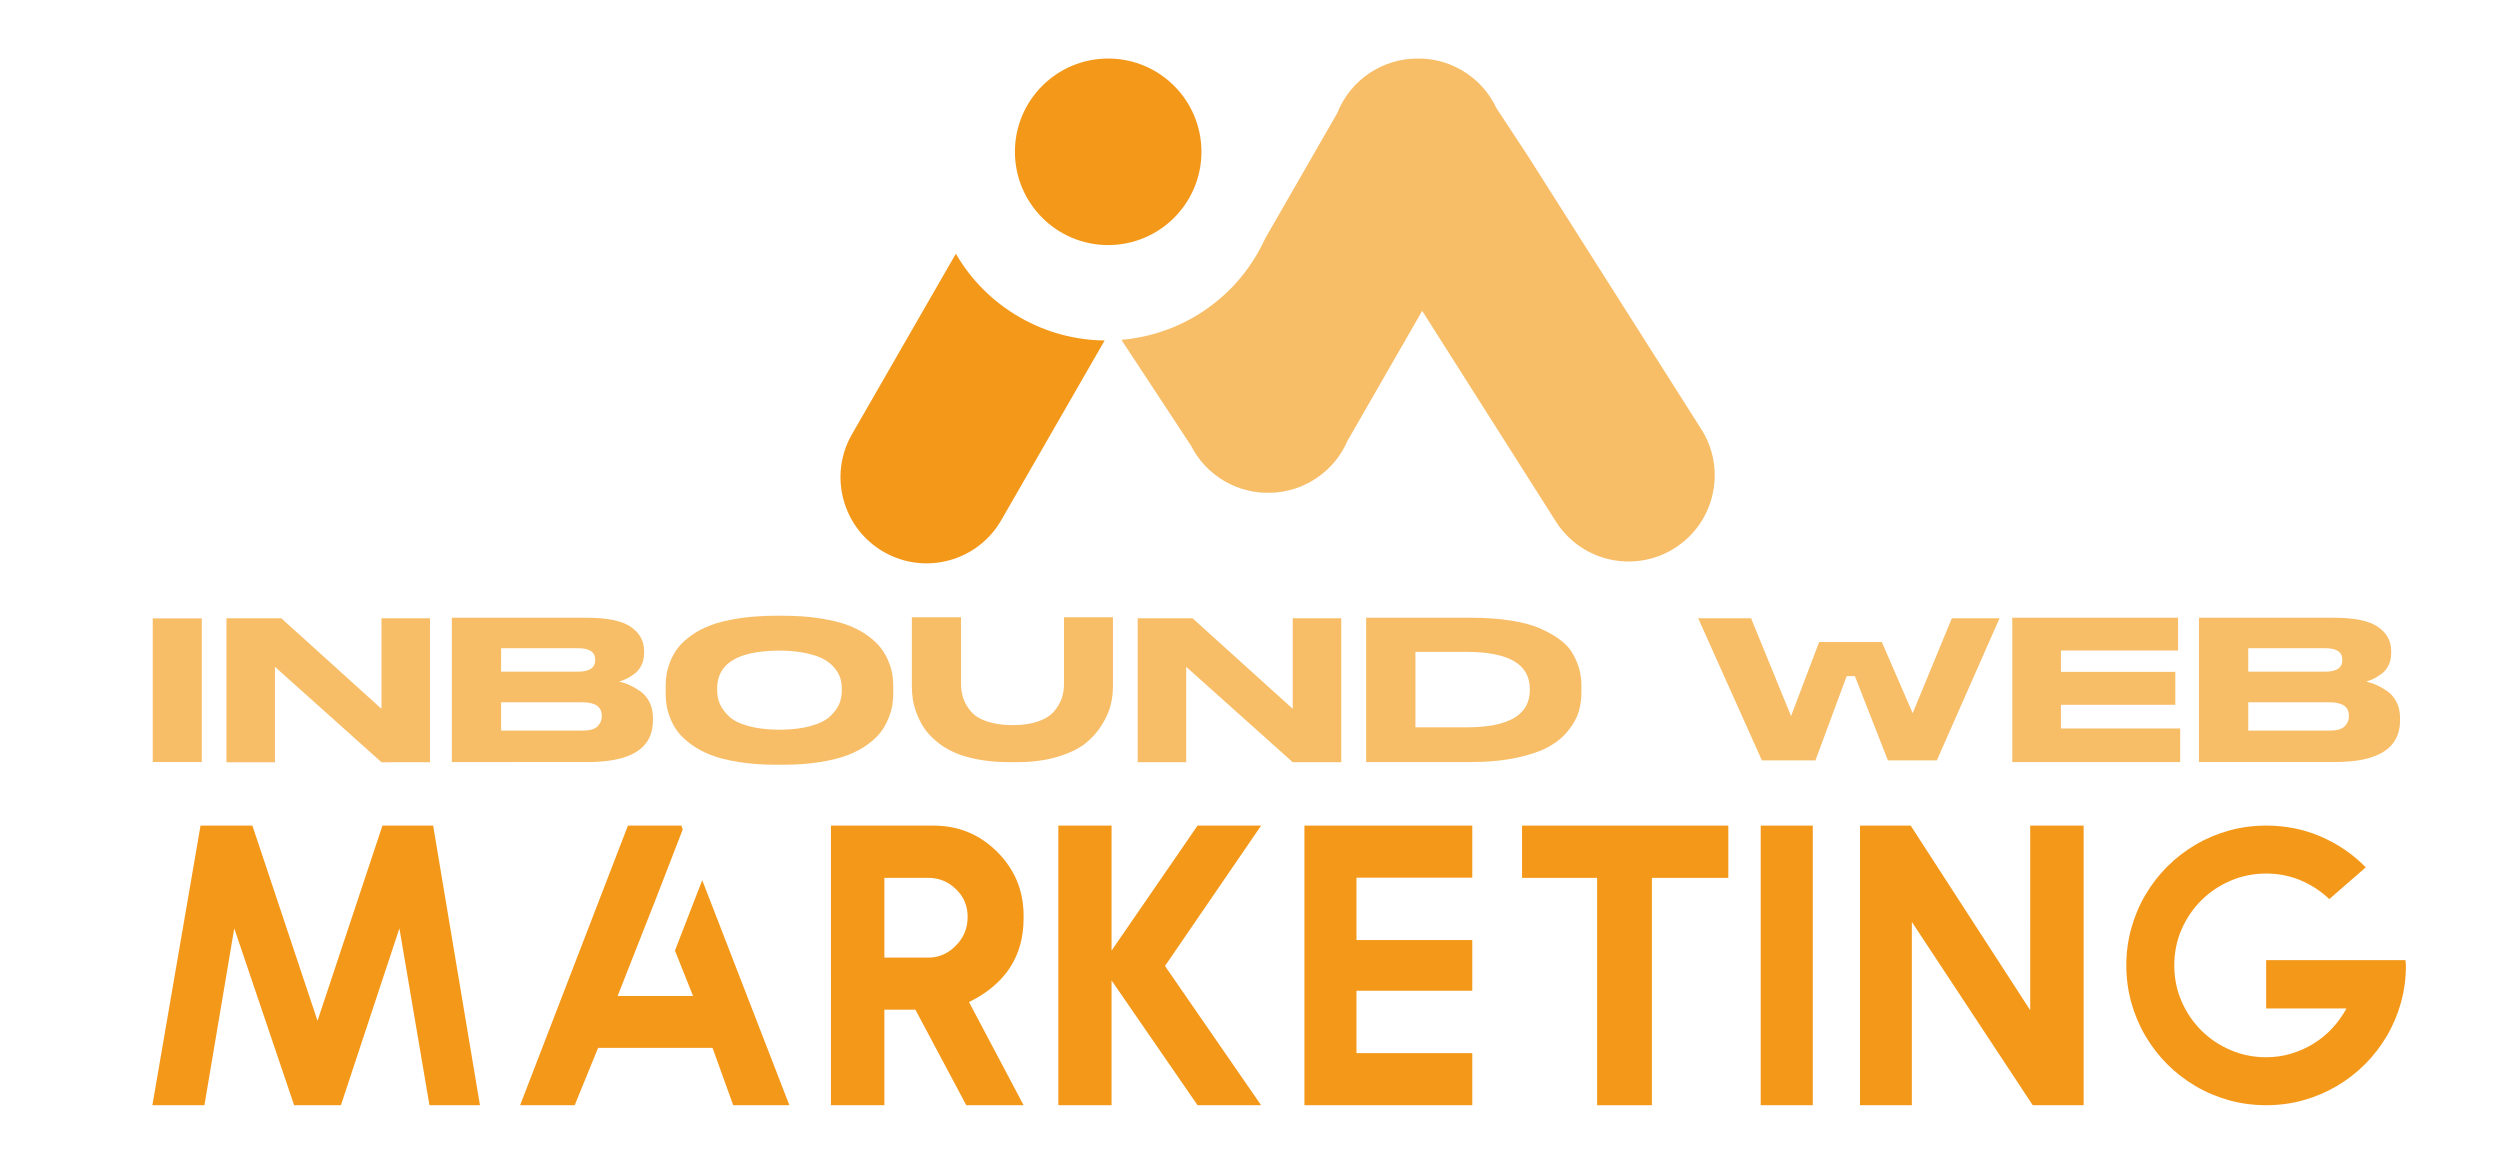 <?xml version="1.0" encoding="utf-8"?>
<!-- Generator: Adobe Illustrator 16.0.0, SVG Export Plug-In . SVG Version: 6.00 Build 0)  -->
<!DOCTYPE svg PUBLIC "-//W3C//DTD SVG 1.1//EN" "http://www.w3.org/Graphics/SVG/1.1/DTD/svg11.dtd">
<svg version="1.1" id="Calque_1" xmlns:x="http://ns.adobe.com/Extensibility/1.0/" xmlns:i="http://ns.adobe.com/AdobeIllustrator/10.0/" xmlns:graph="http://ns.adobe.com/Graphs/1.0/"
	 xmlns="http://www.w3.org/2000/svg" xmlns:xlink="http://www.w3.org/1999/xlink" x="0px" y="0px" width="150px" height="70px"
	 viewBox="0 0 150 70" enable-background="new 0 0 150 70" xml:space="preserve">
<g>
	<path fill="#F4981A" d="M25.989,49.537l2.808,16.775h-3.03l-1.802-10.61l-3.51,10.61h-2.808l-3.591-10.61l-1.79,10.61H9.143
		l2.889-16.775h3.112l3.907,11.71l3.896-11.71H25.989z"/>
	<path fill="#F4981A" d="M40.882,49.537l0.082,0.233l-1.637,4.224l-2.27,5.768h4.527l-1.087-2.727l1.637-4.223l5.229,13.5h-3.37
		l-1.24-3.439h-6.867l-1.404,3.439h-3.275l6.469-16.775H40.882z"/>
	<path fill="#F4981A" d="M61.416,66.313h-3.439l-3.054-5.732h-1.86v5.732h-3.206V49.537h6.154c1.497,0,2.772,0.526,3.825,1.578
		c1.053,1.054,1.58,2.329,1.58,3.827v0.162c0,2.27-1.093,3.943-3.275,5.02L61.416,66.313z M55.695,57.457
		c0.639,0,1.193-0.242,1.661-0.726c0.467-0.468,0.702-1.042,0.702-1.72c0-0.663-0.234-1.217-0.702-1.662
		c-0.46-0.451-1.014-0.678-1.661-0.678h-2.632v4.785H55.695z"/>
	<path fill="#F4981A" d="M75.666,49.537l-5.767,8.422l5.767,8.354h-3.813l-5.159-7.487v7.487H63.5V49.537h3.194v7.498l5.159-7.498
		H75.666z"/>
	<path fill="#F4981A" d="M88.337,49.537v3.123h-6.948v3.743h6.948v3.042h-6.948v3.743h6.948v3.124H78.265V49.537H88.337z"/>
	<path fill="#F4981A" d="M103.699,49.537v3.135h-1.521h-3.065v13.641h-3.286V52.672h-2.983h-1.521v-3.135H103.699z"/>
	<path fill="#F4981A" d="M105.643,49.537h3.124v16.775h-3.124V49.537z"/>
	<path fill="#F4981A" d="M125.018,49.537v16.775h-3.054l-7.253-10.996v10.996H111.6V49.537h3.041l7.172,11.078V49.537H125.018z"/>
	<path fill="#F4981A" d="M144.321,57.608c0.009,0.055,0.016,0.107,0.024,0.158c0.007,0.051,0.011,0.104,0.011,0.158
		c0,0.772-0.099,1.515-0.298,2.229c-0.199,0.713-0.481,1.383-0.848,2.006c-0.366,0.624-0.804,1.189-1.311,1.697
		c-0.508,0.506-1.073,0.942-1.696,1.31c-0.624,0.366-1.292,0.649-2.006,0.849s-1.457,0.298-2.229,0.298
		c-0.772,0-1.516-0.099-2.229-0.298c-0.713-0.199-1.383-0.482-2.006-0.849c-0.624-0.367-1.189-0.804-1.696-1.31
		c-0.507-0.508-0.943-1.073-1.311-1.697c-0.366-0.623-0.649-1.293-0.848-2.006c-0.199-0.714-0.299-1.456-0.299-2.229
		s0.1-1.515,0.299-2.229c0.198-0.714,0.481-1.383,0.848-2.007c0.367-0.623,0.804-1.188,1.311-1.696
		c0.507-0.506,1.072-0.943,1.696-1.31c0.623-0.366,1.293-0.649,2.006-0.849c0.714-0.198,1.457-0.298,2.229-0.298
		c1.177,0,2.276,0.222,3.299,0.667c1.021,0.444,1.914,1.056,2.679,1.836l-0.292,0.258l-1.896,1.649
		c-0.499-0.476-1.071-0.85-1.714-1.123c-0.644-0.272-1.336-0.41-2.076-0.41c-0.758,0-1.471,0.145-2.142,0.434
		s-1.256,0.682-1.754,1.182c-0.499,0.499-0.894,1.082-1.183,1.748c-0.289,0.668-0.432,1.383-0.432,2.147
		c0,0.757,0.143,1.47,0.432,2.142c0.289,0.67,0.684,1.255,1.183,1.753c0.498,0.5,1.083,0.894,1.754,1.183s1.384,0.433,2.142,0.433
		c0.521,0,1.023-0.071,1.503-0.216s0.928-0.346,1.345-0.603c0.417-0.258,0.792-0.565,1.124-0.925
		c0.331-0.358,0.613-0.753,0.848-1.182h-4.819v-1.135v-1.767h6.854H144.321z"/>
</g>
<path fill="#F4981A" d="M60.077,31.208c-1.422,2.475-4.581,3.327-7.055,1.905c-2.474-1.423-3.327-4.582-1.905-7.056l6.234-10.834
	c0.89,1.537,2.183,2.866,3.833,3.814c1.609,0.925,3.362,1.375,5.095,1.391L60.077,31.208z"/>
<circle fill-rule="evenodd" clip-rule="evenodd" fill="#F4981A" cx="66.491" cy="9.108" r="5.596"/>
<path fill="#F7BD67" d="M93.398,31.362c1.568,2.384,4.773,3.046,7.157,1.477c2.384-1.567,3.045-4.772,1.478-7.156L91.714,9.42
	l-1.926-2.928C89.354,5.561,88.64,4.75,87.682,4.2c-0.875-0.502-1.834-0.721-2.773-0.684c-0.932,0.023-1.869,0.299-2.705,0.848
	c-0.923,0.607-1.588,1.459-1.965,2.414l-1.747,3.04l-2.576,4.481c-0.137,0.299-0.288,0.594-0.455,0.885
	c-0.167,0.291-0.347,0.57-0.537,0.839l-0.003,0.004l-0.019,0.027l-0.044,0.061c-0.04,0.056-0.081,0.111-0.122,0.165l-0.031,0.042
	c-0.043,0.057-0.087,0.114-0.132,0.169l-0.005,0.007l-0.005,0.007l-0.024,0.03l-0.112,0.136l-0.042,0.05l-0.129,0.15l-0.054,0.061
	l-0.124,0.137l-0.065,0.069l-0.016,0.018l-0.1,0.104l-0.003,0.003l-0.061,0.062l-0.11,0.109l-0.03,0.03l-0.003,0.003l-0.035,0.034
	l-0.111,0.105l-0.058,0.054l-0.143,0.129l-0.056,0.049l-0.14,0.12l-0.068,0.058l-0.122,0.1l-0.104,0.082l-0.058,0.044l-0.127,0.097
	l-0.099,0.073L72.45,18.5l-0.104,0.073l-0.076,0.053l-0.011,0.007l-0.118,0.079l-0.013,0.008l-0.075,0.048l-0.094,0.06l-0.149,0.092
	l-0.063,0.037l-0.173,0.101l-0.065,0.037l-0.09,0.051l-0.004,0.002l-0.124,0.066l-0.011,0.006l-0.114,0.058l-0.125,0.063
	l-0.119,0.058l-0.037,0.018c-0.068,0.032-0.136,0.064-0.204,0.094l-0.038,0.017c-0.076,0.033-0.152,0.066-0.228,0.098l-0.021,0.009
	l-0.122,0.049l-0.13,0.051l-0.008,0.003l-0.124,0.045l-0.131,0.047c-0.122,0.043-0.245,0.083-0.368,0.122l-0.061,0.02
	c-0.124,0.038-0.248,0.073-0.373,0.106l-0.136,0.034l-0.135,0.033l-0.001,0.001l-0.136,0.031l-0.111,0.023l-0.063,0.014
	c-0.076,0.015-0.152,0.03-0.229,0.045l-0.018,0.002c-0.086,0.016-0.172,0.03-0.258,0.044l-0.012,0.002l-0.136,0.02l-0.139,0.019
	l-0.136,0.016l-0.017,0.001c-0.085,0.01-0.171,0.018-0.257,0.026l-0.008,0.001l4.174,6.346c0.439,0.867,1.127,1.621,2.033,2.143
	c0.87,0.5,1.824,0.718,2.758,0.685c0.929-0.025,1.862-0.301,2.695-0.849c0.872-0.574,1.515-1.367,1.9-2.26l4.486-7.804
	L93.398,31.362z"/>
<g>
	<path fill="#F7BD67" d="M12.107,45.722H9.165v-8.617h2.942V45.722z"/>
	<path fill="#F7BD67" d="M16.877,37.096l6.012,5.434v-5.434h2.911v8.638H22.89l-6.392-5.724v5.724h-2.911v-8.638H16.877z"/>
	<path fill="#F7BD67" d="M27.11,37.064h8.082c1.252,0,2.14,0.184,2.665,0.553c0.524,0.368,0.787,0.844,0.787,1.425v0.163
		c0,0.264-0.053,0.503-0.159,0.716c-0.106,0.214-0.248,0.384-0.425,0.513c-0.177,0.128-0.338,0.227-0.482,0.296
		c-0.144,0.07-0.288,0.124-0.431,0.163c0.203,0.047,0.401,0.112,0.596,0.198c0.194,0.085,0.41,0.207,0.647,0.366
		s0.427,0.379,0.571,0.657c0.144,0.279,0.216,0.598,0.216,0.955v0.162c0,1.661-1.303,2.491-3.908,2.491H27.11V37.064z M30.066,40.3
		h4.618c0.685,0,1.028-0.233,1.028-0.698v-0.023c0-0.458-0.343-0.687-1.028-0.687h-4.618V40.3z M30.066,42.138v1.699h4.872
		c0.44,0,0.745-0.085,0.914-0.256c0.169-0.171,0.254-0.368,0.254-0.594v-0.046c0-0.536-0.389-0.804-1.167-0.804H30.066z"/>
	<path fill="#F7BD67" d="M46.974,36.945c0.819,0,1.561,0.052,2.228,0.156c0.667,0.104,1.226,0.242,1.677,0.412
		c0.452,0.171,0.846,0.38,1.184,0.627c0.337,0.248,0.601,0.495,0.791,0.743s0.344,0.519,0.462,0.813s0.194,0.558,0.228,0.79
		c0.034,0.231,0.051,0.476,0.051,0.731v0.348c0,0.248-0.017,0.488-0.051,0.72c-0.034,0.232-0.11,0.498-0.228,0.796
		s-0.27,0.572-0.456,0.824c-0.186,0.251-0.449,0.503-0.791,0.754c-0.342,0.252-0.736,0.465-1.184,0.639
		c-0.447,0.175-1.006,0.315-1.677,0.424c-0.671,0.108-1.416,0.163-2.234,0.163h-0.4c-0.819,0-1.565-0.055-2.241-0.163
		c-0.675-0.108-1.236-0.249-1.683-0.424c-0.447-0.174-0.842-0.387-1.184-0.639c-0.342-0.251-0.607-0.503-0.797-0.754
		c-0.19-0.252-0.342-0.526-0.456-0.824s-0.188-0.563-0.222-0.796c-0.034-0.231-0.051-0.472-0.051-0.72v-0.348
		c0-0.256,0.017-0.498,0.051-0.726c0.034-0.229,0.107-0.492,0.222-0.79c0.114-0.298,0.266-0.57,0.456-0.818s0.454-0.495,0.791-0.743
		c0.337-0.247,0.732-0.456,1.184-0.627c0.451-0.17,1.015-0.308,1.689-0.412c0.675-0.104,1.422-0.156,2.241-0.156H46.974z
		 M50.506,41.299c0-0.217-0.03-0.422-0.089-0.615s-0.173-0.395-0.342-0.604s-0.388-0.388-0.658-0.534
		c-0.27-0.147-0.637-0.27-1.101-0.366c-0.382-0.079-0.814-0.126-1.299-0.141c-0.105-0.003-0.325-0.004-0.398-0.002
		c-2.393,0.043-3.589,0.797-3.589,2.262v0.14c0,0.278,0.053,0.541,0.158,0.789s0.285,0.495,0.538,0.743
		c0.253,0.247,0.646,0.445,1.177,0.592c0.491,0.136,1.079,0.209,1.764,0.22c0.057,0.001,0.212,0,0.301-0.002
		c0.634-0.016,1.183-0.086,1.645-0.212c0.527-0.143,0.922-0.337,1.184-0.58c0.262-0.244,0.445-0.49,0.551-0.737
		c0.105-0.248,0.158-0.511,0.158-0.79V41.299z"/>
	<path fill="#F7BD67" d="M66.776,37.037v4.156c0,0.36-0.044,0.726-0.132,1.094c-0.088,0.368-0.263,0.766-0.523,1.191
		c-0.26,0.426-0.592,0.801-0.996,1.123c-0.403,0.322-0.96,0.591-1.67,0.806s-1.523,0.322-2.439,0.322h-0.454
		c-0.698,0-1.334-0.056-1.91-0.167c-0.576-0.111-1.061-0.259-1.456-0.443c-0.395-0.184-0.744-0.406-1.046-0.668
		c-0.303-0.261-0.542-0.525-0.719-0.794c-0.176-0.269-0.321-0.557-0.435-0.863c-0.114-0.308-0.189-0.588-0.227-0.841
		c-0.038-0.253-0.057-0.507-0.057-0.76v-4.156h2.95v3.995c0,0.307,0.044,0.593,0.132,0.857s0.237,0.526,0.448,0.783
		c0.21,0.257,0.531,0.461,0.964,0.61c0.433,0.149,0.952,0.225,1.557,0.225c0.597,0,1.107-0.075,1.532-0.225
		c0.424-0.149,0.744-0.354,0.958-0.61s0.365-0.519,0.454-0.783s0.132-0.551,0.132-0.857v-3.995H66.776z"/>
	<path fill="#F7BD67" d="M71.552,37.096l6.013,5.434v-5.434h2.91v8.638h-2.91l-6.393-5.724v5.724h-2.911v-8.638H71.552z"/>
	<path fill="#F7BD67" d="M88.224,37.064c0.88,0,1.675,0.054,2.386,0.163c0.71,0.108,1.303,0.266,1.776,0.471
		c0.474,0.206,0.879,0.435,1.218,0.687c0.338,0.252,0.597,0.537,0.773,0.855c0.178,0.318,0.307,0.631,0.388,0.937
		c0.08,0.307,0.12,0.635,0.12,0.983v0.35c0,0.411-0.051,0.797-0.152,1.157c-0.102,0.361-0.302,0.735-0.603,1.123
		c-0.3,0.389-0.688,0.718-1.161,0.989s-1.116,0.497-1.928,0.676c-0.813,0.178-1.747,0.268-2.805,0.268H81.97v-8.658H88.224z
		 M84.925,43.64h3.071c2.528,0,3.793-0.745,3.793-2.234v-0.07c0-1.481-1.265-2.223-3.793-2.223h-3.071V43.64z"/>
	<path fill="#F7BD67" d="M105.714,45.623l-3.823-8.527h3.173l2.399,5.868l1.687-4.444h3.758l1.853,4.272l2.35-5.696h2.861
		l-3.762,8.527h-2.936l-1.981-5.057l-0.493,0.001l-1.874,5.056H105.714z"/>
	<path fill="#F7BD67" d="M130.684,37.064v1.967h-7.028v1.279h6.863v1.979h-6.863v1.42h7.155v2.014h-10.074v-8.658H130.684z"/>
	<path fill="#F7BD67" d="M131.938,37.064h8.082c1.251,0,2.14,0.184,2.664,0.553c0.524,0.368,0.786,0.844,0.786,1.425v0.163
		c0,0.264-0.053,0.503-0.158,0.716c-0.105,0.214-0.247,0.384-0.425,0.513c-0.178,0.128-0.339,0.227-0.482,0.296
		c-0.144,0.07-0.287,0.124-0.432,0.163c0.203,0.047,0.402,0.112,0.597,0.198c0.194,0.085,0.41,0.207,0.646,0.366
		c0.237,0.159,0.428,0.379,0.571,0.657c0.144,0.279,0.216,0.598,0.216,0.955v0.162c0,1.661-1.303,2.491-3.908,2.491h-8.157V37.064z
		 M134.895,40.3h4.618c0.685,0,1.027-0.233,1.027-0.698v-0.023c0-0.458-0.343-0.687-1.027-0.687h-4.618V40.3z M134.895,42.138v1.699
		h4.872c0.439,0,0.744-0.085,0.913-0.256s0.254-0.368,0.254-0.594v-0.046c0-0.536-0.389-0.804-1.167-0.804H134.895z"/>
</g>
</svg>
